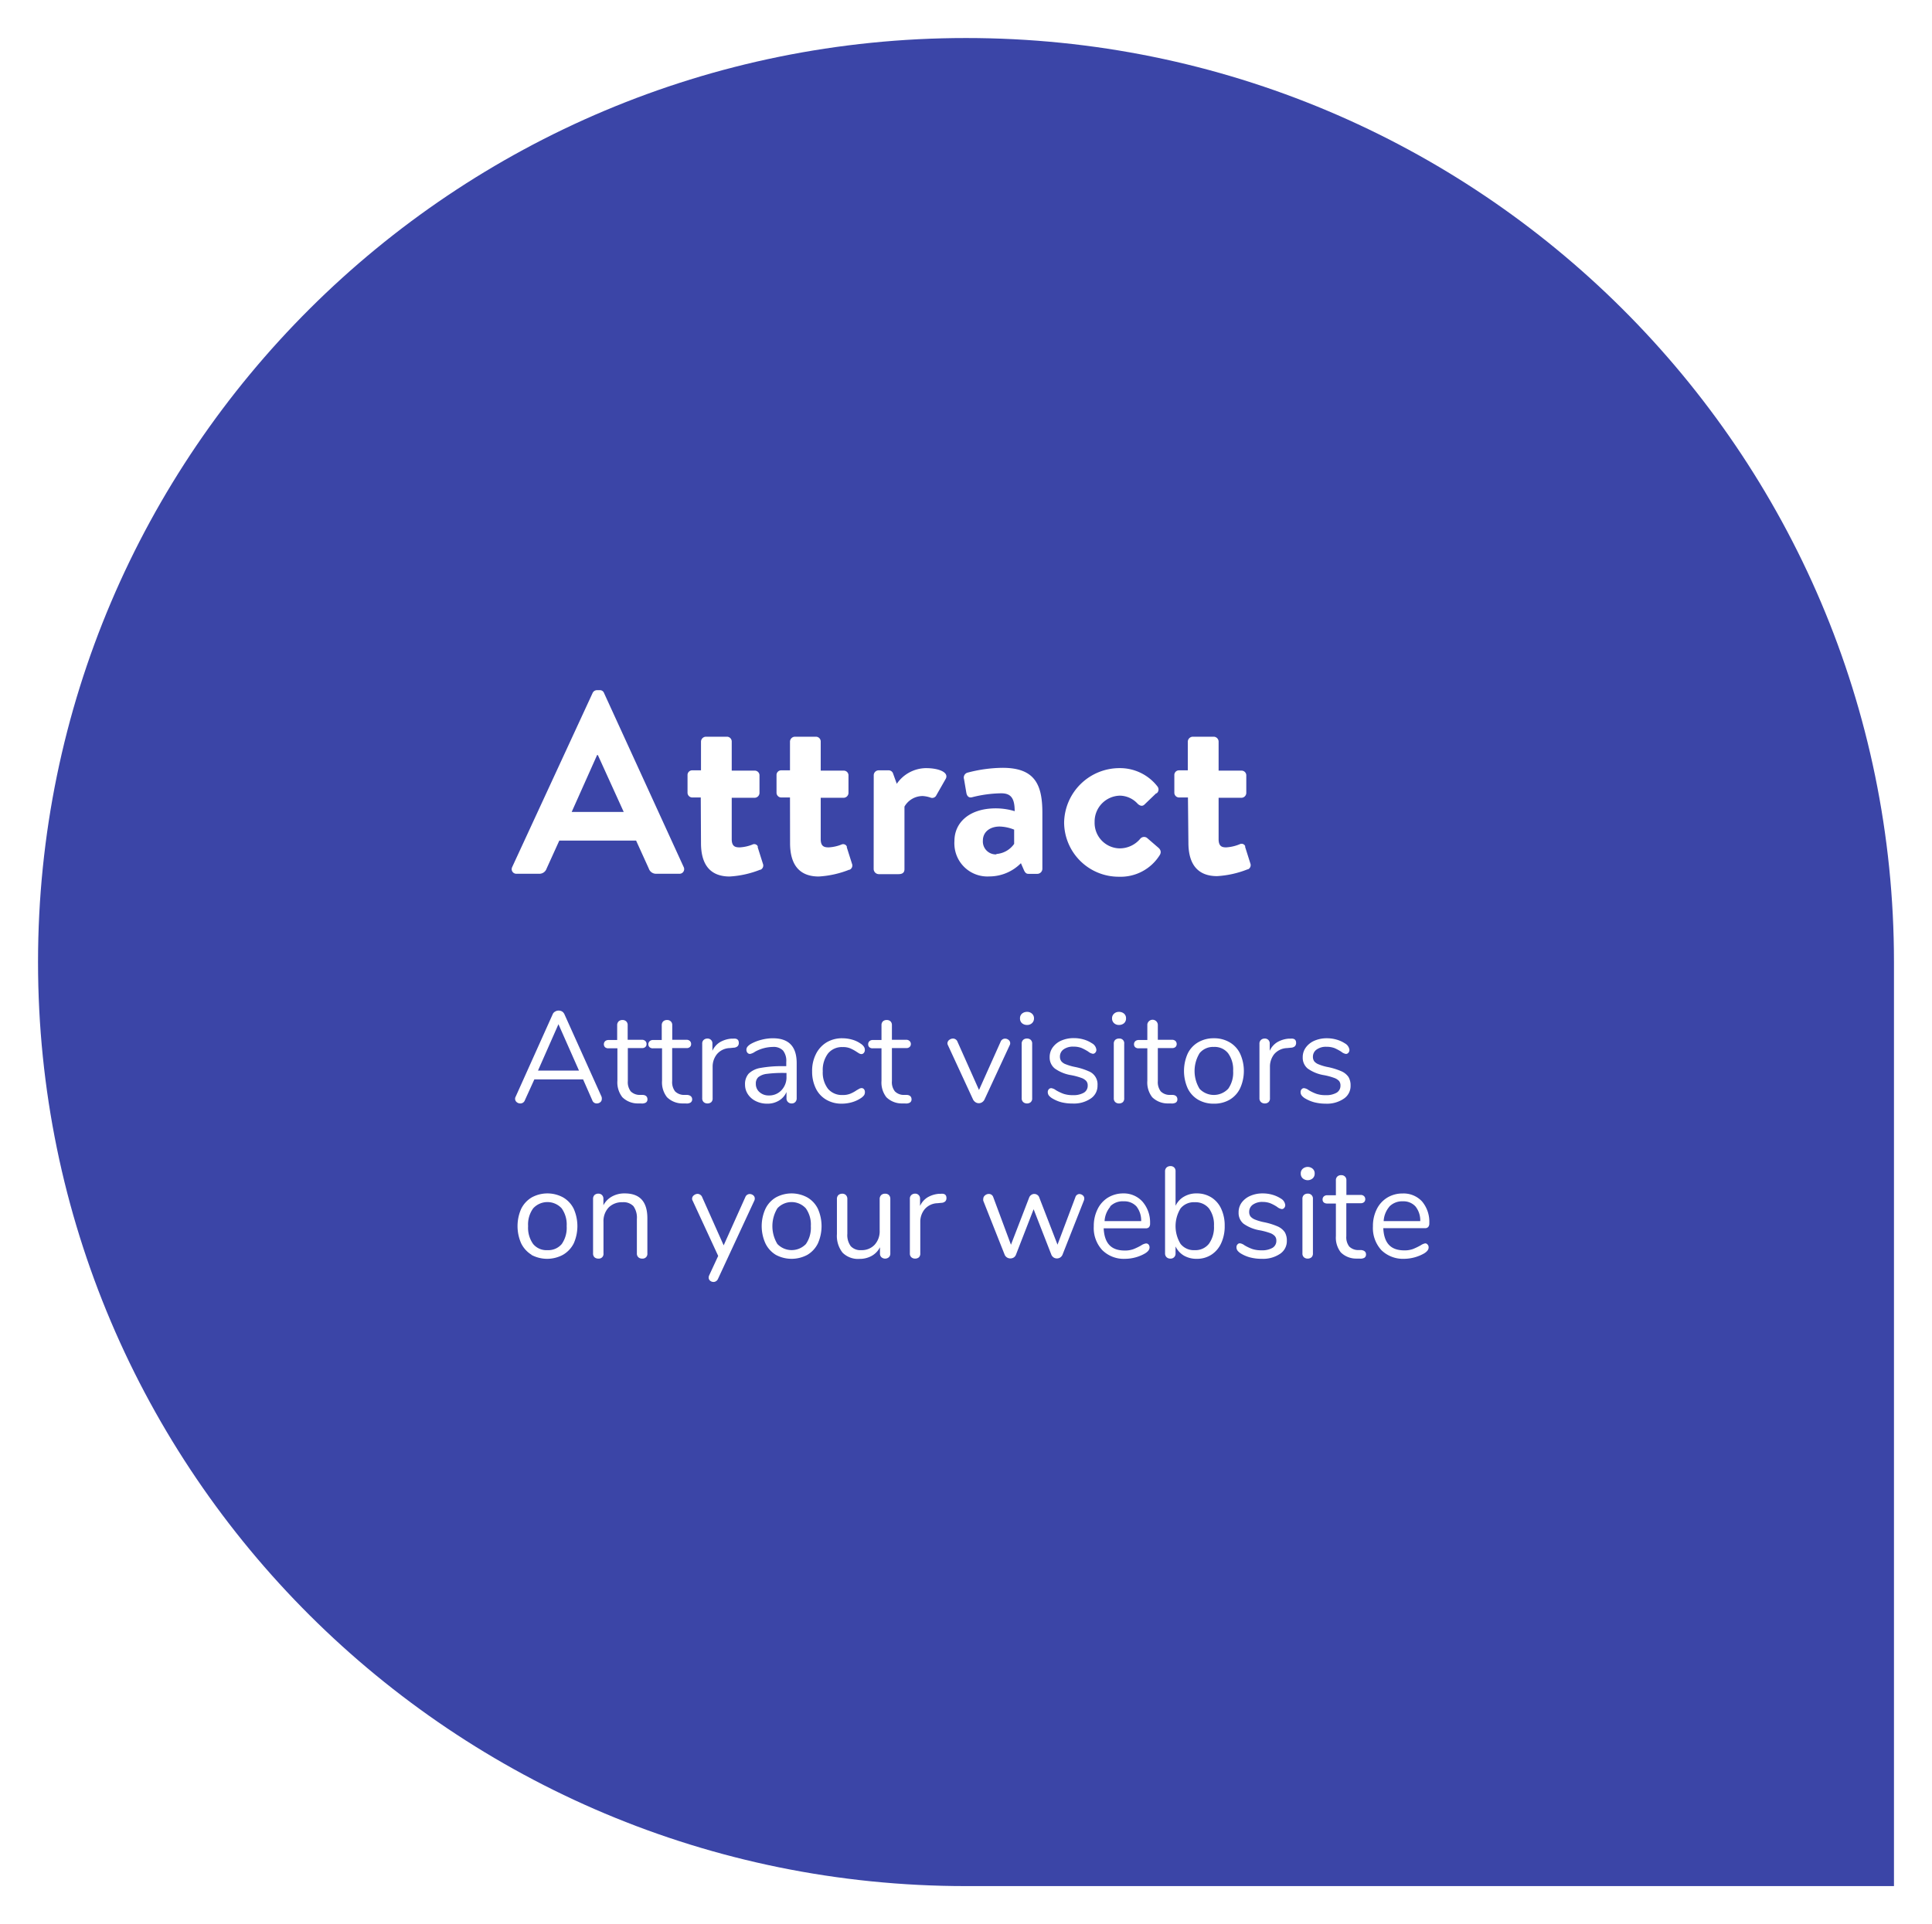 <svg xmlns="http://www.w3.org/2000/svg" xmlns:xlink="http://www.w3.org/1999/xlink" viewBox="0 0 254 253"><defs><style>.cls-1{fill:none;}.cls-2{clip-path:url(#clip-path);}.cls-3{clip-path:url(#clip-path-2);}.cls-4{fill:#3b45a7;}.cls-5{fill:#fff;}</style><clipPath id="clip-path" transform="translate(5 5)"><path class="cls-1" d="M122,243H244V121.5C244,54.4,189.38,0,122,0S0,54.4,0,121.5,54.62,243,122,243"/></clipPath><clipPath id="clip-path-2" transform="translate(5 5)"><rect class="cls-1" x="-800" y="-192" width="1440" height="4849"/></clipPath></defs><g id="Layer_2" data-name="Layer 2"><g id="Layer_1-2" data-name="Layer 1"><g id="Layer_2-2" data-name="Layer 2"><g id="Layer_1-2-2" data-name="Layer 1-2"><g class="cls-2"><g class="cls-3"><rect class="cls-4" width="254" height="253"/></g></g><path class="cls-5" d="M62.34,109,72.91,86.12a.63.63,0,0,1,.58-.37h.34a.57.57,0,0,1,.58.37L84.88,109a.61.61,0,0,1-.58.89h-3a1,1,0,0,1-1-.68l-1.67-3.68H68.53l-1.67,3.68a1,1,0,0,1-1,.68h-3a.61.61,0,0,1-.59-.63A.77.77,0,0,1,62.34,109ZM77,101.76l-3.4-7.48h-.1l-3.34,7.48Z" transform="translate(5 5)"/><path class="cls-5" d="M87.13,99.86H86a.63.63,0,0,1-.61-.65V96.93a.61.61,0,0,1,.58-.64h1.19V92.51a.66.66,0,0,1,.64-.64h2.79a.63.63,0,0,1,.61.65v3.81h3a.62.62,0,0,1,.65.59v2.33a.65.65,0,0,1-.65.65h-3v5.44c0,1,.51,1.08,1.06,1.08a5.26,5.26,0,0,0,1.66-.37.52.52,0,0,1,.7.22.88.88,0,0,1,0,.15l.68,2.15a.61.61,0,0,1-.31.79l-.06,0a12.79,12.79,0,0,1-4,.89c-2.62,0-3.77-1.64-3.77-4.39Z" transform="translate(5 5)"/><path class="cls-5" d="M98.86,99.86H97.7a.63.63,0,0,1-.61-.65V96.93a.61.61,0,0,1,.58-.64h1.19V92.51a.66.66,0,0,1,.64-.64h2.79a.63.63,0,0,1,.61.65v3.81h3a.62.62,0,0,1,.65.59v2.33a.65.65,0,0,1-.65.65h-3v5.44c0,1,.51,1.08,1.06,1.08a5.26,5.26,0,0,0,1.66-.37.53.53,0,0,1,.71.25.56.56,0,0,1,0,.12l.68,2.15a.61.61,0,0,1-.31.79l-.06,0a12.82,12.82,0,0,1-4,.89c-2.62,0-3.77-1.64-3.77-4.39Z" transform="translate(5 5)"/><path class="cls-5" d="M109.87,96.93a.65.65,0,0,1,.65-.64h1.29a.61.61,0,0,1,.61.44l.48,1.33A4.72,4.72,0,0,1,116.74,96c1.6,0,3,.51,2.62,1.36l-1.26,2.21a.6.6,0,0,1-.78.3,3.78,3.78,0,0,0-1-.2,2.75,2.75,0,0,0-2.41,1.39v8.23c0,.48-.31.65-.78.65h-2.62a.69.69,0,0,1-.65-.65Z" transform="translate(5 5)"/><path class="cls-5" d="M125.92,101.29a8.66,8.66,0,0,1,2.48.37c0-1.73-.51-2.35-1.77-2.35a16.25,16.25,0,0,0-3.8.51c-.48.14-.72-.17-.79-.61l-.3-1.77a.67.67,0,0,1,.44-.84h0a18.6,18.6,0,0,1,4.63-.64c4.25,0,5.23,2.21,5.23,5.91v7.38a.67.67,0,0,1-.64.65H130.2c-.24,0-.41-.11-.58-.48l-.4-.92a5.84,5.84,0,0,1-4.15,1.74,4.34,4.34,0,0,1-4.59-4.07,3.87,3.87,0,0,1,0-.59C120.48,103.15,122.45,101.29,125.92,101.29Zm.07,6a3.12,3.12,0,0,0,2.34-1.33v-1.87a5.39,5.39,0,0,0-1.9-.41c-1.33,0-2.21.75-2.21,1.84a1.7,1.7,0,0,0,1.57,1.82H126Z" transform="translate(5 5)"/><path class="cls-5" d="M142.17,96a6.23,6.23,0,0,1,5,2.41.64.64,0,0,1-.1.9l-.07,0-1.56,1.5c-.31.27-.61.1-.85-.1a3.22,3.22,0,0,0-2.35-1.09,3.4,3.4,0,0,0-3.33,3.47,3.35,3.35,0,0,0,3.24,3.46h.06a3.51,3.51,0,0,0,2.72-1.29.66.66,0,0,1,.85-.1l1.46,1.26c.34.27.47.61.24,1a6.06,6.06,0,0,1-5.37,2.86,7.17,7.17,0,0,1-7.21-7.13h0A7.28,7.28,0,0,1,142.17,96Z" transform="translate(5 5)"/><path class="cls-5" d="M151.18,99.86H150a.63.63,0,0,1-.61-.65V96.93a.61.61,0,0,1,.58-.64h1.19V92.51a.67.67,0,0,1,.65-.64h2.78a.65.65,0,0,1,.62.65v3.81h3a.62.62,0,0,1,.64.6v2.32a.65.65,0,0,1-.64.65h-3v5.44c0,1,.51,1.08,1,1.08A5.51,5.51,0,0,0,158,106a.52.52,0,0,1,.7.24.5.5,0,0,1,0,.13l.68,2.15a.61.61,0,0,1-.31.79l-.06,0a12.82,12.82,0,0,1-4,.89c-2.61,0-3.77-1.64-3.77-4.39Z" transform="translate(5 5)"/></g></g><path class="cls-5" d="M74.12,139.49a.54.54,0,0,1-.19.43.71.71,0,0,1-.47.17.6.6,0,0,1-.59-.41l-1.21-2.75H65.25L64,139.68a.62.62,0,0,1-.6.41.72.72,0,0,1-.48-.18.57.57,0,0,1-.2-.43.54.54,0,0,1,.07-.27l4.86-10.82A.71.71,0,0,1,68,128a.83.83,0,0,1,.44-.12.9.9,0,0,1,.46.12.84.84,0,0,1,.3.35l4.87,10.82A.67.67,0,0,1,74.12,139.49Zm-3-3.72-2.7-6.1-2.69,6.1Z" transform="translate(5 5)"/><path class="cls-5" d="M80.12,139.55a.49.49,0,0,1-.21.43,1.05,1.05,0,0,1-.64.11l-.45,0a2.88,2.88,0,0,1-2-.82,3.15,3.15,0,0,1-.65-2.16v-4.27H75a.64.64,0,0,1-.45-.14.53.53,0,0,1-.16-.38.57.57,0,0,1,.16-.41.65.65,0,0,1,.45-.16h1.14V129.8a.69.69,0,0,1,.19-.5.72.72,0,0,1,.51-.18.67.67,0,0,1,.49.18.65.65,0,0,1,.19.5v1.92h1.89a.61.61,0,0,1,.43.16.53.53,0,0,1,.16.41.49.49,0,0,1-.16.38.6.6,0,0,1-.43.14H77.54v4.34a2,2,0,0,0,.38,1.35,1.67,1.67,0,0,0,1.15.47l.46,0C79.93,139,80.12,139.22,80.12,139.55Z" transform="translate(5 5)"/><path class="cls-5" d="M86,139.55a.5.5,0,0,1-.22.43,1,1,0,0,1-.63.11l-.46,0a2.88,2.88,0,0,1-2-.82,3.15,3.15,0,0,1-.65-2.16v-4.27H80.86a.61.61,0,0,1-.45-.14.5.5,0,0,1-.17-.38.53.53,0,0,1,.17-.41.61.61,0,0,1,.45-.16H82V129.8a.69.69,0,0,1,.19-.5.72.72,0,0,1,.51-.18.66.66,0,0,1,.49.18.65.65,0,0,1,.19.5v1.92h1.89a.61.61,0,0,1,.43.16.53.53,0,0,1,.16.41.49.49,0,0,1-.16.38.6.6,0,0,1-.43.14H83.37v4.34a2,2,0,0,0,.38,1.35,1.67,1.67,0,0,0,1.15.47l.46,0C85.76,139,86,139.22,86,139.55Z" transform="translate(5 5)"/><path class="cls-5" d="M92.13,132.13a.6.6,0,0,1-.16.44.81.81,0,0,1-.52.19l-.51.05a2.28,2.28,0,0,0-1.69.81,2.6,2.6,0,0,0-.56,1.66v4.13a.66.66,0,0,1-.18.51.74.74,0,0,1-.5.17.71.71,0,0,1-.5-.18.65.65,0,0,1-.19-.5v-7.17a.63.63,0,0,1,.2-.51.72.72,0,0,1,.49-.17.62.62,0,0,1,.65.66v.95a2.56,2.56,0,0,1,1-1.14,3.52,3.52,0,0,1,1.5-.46h.24Q92.13,131.5,92.13,132.13Z" transform="translate(5 5)"/><path class="cls-5" d="M99.74,134.79v4.62a.67.67,0,0,1-.18.49.62.62,0,0,1-.48.19.65.65,0,0,1-.68-.68v-.82a2.43,2.43,0,0,1-1,1.13,2.86,2.86,0,0,1-1.53.4,3.29,3.29,0,0,1-1.47-.32,2.6,2.6,0,0,1-1.06-.9,2.25,2.25,0,0,1-.39-1.28,2.06,2.06,0,0,1,.48-1.45,2.92,2.92,0,0,1,1.56-.75,15.59,15.59,0,0,1,3-.23h.38v-.56a2.19,2.19,0,0,0-.42-1.49,1.71,1.71,0,0,0-1.35-.48,5,5,0,0,0-2.34.63,1.66,1.66,0,0,1-.65.29.43.43,0,0,1-.34-.15.61.61,0,0,1-.14-.4.63.63,0,0,1,.15-.41,1.71,1.71,0,0,1,.46-.37,5.75,5.75,0,0,1,1.36-.53,6,6,0,0,1,1.5-.2C98.71,131.52,99.74,132.61,99.74,134.79Zm-2,3.56a2.46,2.46,0,0,0,.66-1.78v-.49h-.31a16.34,16.34,0,0,0-2.28.12,2.23,2.23,0,0,0-1.11.43,1.12,1.12,0,0,0-.33.88,1.4,1.4,0,0,0,.48,1.09,1.77,1.77,0,0,0,1.22.44A2.19,2.19,0,0,0,97.74,138.35Z" transform="translate(5 5)"/><path class="cls-5" d="M103.63,139.6a3.46,3.46,0,0,1-1.38-1.5,5,5,0,0,1-.48-2.24,4.82,4.82,0,0,1,.5-2.26,3.73,3.73,0,0,1,1.4-1.54,3.94,3.94,0,0,1,2.07-.54,4.78,4.78,0,0,1,1.29.18,3.55,3.55,0,0,1,1.11.52,1.4,1.4,0,0,1,.43.4.73.73,0,0,1,.13.43.56.56,0,0,1-.13.39.41.41,0,0,1-.33.16.63.63,0,0,1-.25-.07,1.54,1.54,0,0,1-.23-.14l-.13-.08a5.11,5.11,0,0,0-.84-.46,2.39,2.39,0,0,0-1-.17,2.35,2.35,0,0,0-1.93.84,3.59,3.59,0,0,0-.69,2.34,3.5,3.5,0,0,0,.69,2.31,2.39,2.39,0,0,0,1.93.81,2.52,2.52,0,0,0,1-.17,4.41,4.41,0,0,0,.84-.46l.35-.2a.8.8,0,0,1,.29-.08.41.41,0,0,1,.32.15.61.61,0,0,1,.12.39.77.77,0,0,1-.11.4,1.68,1.68,0,0,1-.45.4,4.14,4.14,0,0,1-1.14.52,4.85,4.85,0,0,1-1.36.19A3.92,3.92,0,0,1,103.63,139.6Z" transform="translate(5 5)"/><path class="cls-5" d="M114.84,139.55a.48.48,0,0,1-.22.43,1,1,0,0,1-.63.11l-.46,0a2.88,2.88,0,0,1-2-.82,3.15,3.15,0,0,1-.64-2.16v-4.27h-1.14a.61.61,0,0,1-.45-.14.49.49,0,0,1-.16-.38.53.53,0,0,1,.16-.41.61.61,0,0,1,.45-.16h1.14V129.8a.68.68,0,0,1,.18-.5.72.72,0,0,1,.51-.18.7.7,0,0,1,.5.18.68.68,0,0,1,.18.5v1.92h1.89a.6.6,0,0,1,.43.16.53.53,0,0,1,.17.41.5.5,0,0,1-.17.38.59.59,0,0,1-.43.14h-1.89v4.34a1.94,1.94,0,0,0,.39,1.35,1.63,1.63,0,0,0,1.14.47l.46,0C114.64,139,114.84,139.22,114.84,139.55Z" transform="translate(5 5)"/><path class="cls-5" d="M127.14,131.57a.71.71,0,0,1,.46.17.54.54,0,0,1,.21.43.5.5,0,0,1-.07.27l-3.31,7.14a.88.88,0,0,1-.31.35.79.79,0,0,1-.87,0,1,1,0,0,1-.32-.35l-3.3-7.14a.59.59,0,0,1-.07-.26.57.57,0,0,1,.23-.44.81.81,0,0,1,.5-.18.61.61,0,0,1,.34.1.58.58,0,0,1,.24.29l2.84,6.37,2.84-6.34A.62.62,0,0,1,127.14,131.57Z" transform="translate(5 5)"/><path class="cls-5" d="M129.35,129.53a.82.82,0,0,1-.25-.63.79.79,0,0,1,.25-.61,1,1,0,0,1,.67-.24.92.92,0,0,1,.66.24.8.8,0,0,1,.26.61.83.83,0,0,1-.26.63.92.92,0,0,1-.66.24A1,1,0,0,1,129.35,129.53Zm.17,10.38a.65.65,0,0,1-.2-.5v-7.17a.66.66,0,0,1,.2-.51.69.69,0,0,1,.5-.17.67.67,0,0,1,.49.17.66.66,0,0,1,.19.51v7.17a.63.63,0,0,1-.19.51.71.71,0,0,1-.49.17A.7.7,0,0,1,129.52,139.91Z" transform="translate(5 5)"/><path class="cls-5" d="M134.57,139.94a4.57,4.57,0,0,1-1.25-.53,1.76,1.76,0,0,1-.44-.38.79.79,0,0,1-.13-.44.55.55,0,0,1,.13-.36.43.43,0,0,1,.33-.15,1.28,1.28,0,0,1,.6.26,6.14,6.14,0,0,0,1,.48,3.76,3.76,0,0,0,1.25.18,2.73,2.73,0,0,0,1.43-.32,1.05,1.05,0,0,0,.51-.94.88.88,0,0,0-.19-.6,1.55,1.55,0,0,0-.65-.41,8.35,8.35,0,0,0-1.34-.36,5.11,5.11,0,0,1-2.14-.87A1.84,1.84,0,0,1,133,134a2.13,2.13,0,0,1,.41-1.29,2.74,2.74,0,0,1,1.13-.89,4.07,4.07,0,0,1,1.64-.32,4.62,4.62,0,0,1,1.29.18,3.9,3.9,0,0,1,1.09.5,1.1,1.1,0,0,1,.58.85.53.53,0,0,1-.14.38.41.41,0,0,1-.32.15,1.31,1.31,0,0,1-.61-.29,6.69,6.69,0,0,0-.9-.48,2.92,2.92,0,0,0-1.05-.17,2.1,2.1,0,0,0-1.29.36,1.14,1.14,0,0,0-.48.95,1,1,0,0,0,.18.61,1.32,1.32,0,0,0,.59.4,6.67,6.67,0,0,0,1.2.35,8.68,8.68,0,0,1,1.79.56,1.84,1.84,0,0,1,1.18,1.87,2,2,0,0,1-.9,1.73,3.92,3.92,0,0,1-2.38.65A5.94,5.94,0,0,1,134.57,139.94Z" transform="translate(5 5)"/><path class="cls-5" d="M141.46,129.53a.83.83,0,0,1-.26-.63.8.8,0,0,1,.26-.61.92.92,0,0,1,.66-.24,1,1,0,0,1,.67.24.79.79,0,0,1,.25.61.82.82,0,0,1-.25.63,1,1,0,0,1-.67.24A.92.92,0,0,1,141.46,129.53Zm.16,10.38a.65.65,0,0,1-.19-.5v-7.17a.66.66,0,0,1,.19-.51.71.71,0,0,1,.5-.17.61.61,0,0,1,.68.68v7.17a.66.66,0,0,1-.18.51.74.74,0,0,1-.5.17A.71.71,0,0,1,141.62,139.91Z" transform="translate(5 5)"/><path class="cls-5" d="M149.79,139.55a.49.49,0,0,1-.21.43,1.07,1.07,0,0,1-.64.11l-.46,0a2.9,2.9,0,0,1-2-.82,3.15,3.15,0,0,1-.64-2.16v-4.27h-1.14a.64.64,0,0,1-.45-.14.49.49,0,0,1-.16-.38.53.53,0,0,1,.16-.41.65.65,0,0,1,.45-.16h1.14V129.8a.65.65,0,0,1,.19-.5.69.69,0,0,1,1.19.5v1.92h1.88a.64.64,0,0,1,.44.16.57.57,0,0,1,.16.41.53.53,0,0,1-.16.38.63.63,0,0,1-.44.14h-1.88v4.34a2,2,0,0,0,.38,1.35,1.65,1.65,0,0,0,1.15.47l.45,0C149.59,139,149.79,139.22,149.79,139.55Z" transform="translate(5 5)"/><path class="cls-5" d="M152.52,139.6a3.49,3.49,0,0,1-1.38-1.51,5.61,5.61,0,0,1,0-4.54,3.46,3.46,0,0,1,1.38-1.5,4,4,0,0,1,2.06-.53,4,4,0,0,1,2.08.53,3.46,3.46,0,0,1,1.38,1.5,5.5,5.5,0,0,1,0,4.54,3.49,3.49,0,0,1-1.38,1.51,4,4,0,0,1-2.08.52A4,4,0,0,1,152.52,139.6Zm3.94-1.42a3.67,3.67,0,0,0,.66-2.36,3.6,3.6,0,0,0-.67-2.34,2.25,2.25,0,0,0-1.87-.82,2.28,2.28,0,0,0-1.87.82,4.5,4.5,0,0,0,0,4.69,2.59,2.59,0,0,0,3.75,0Z" transform="translate(5 5)"/><path class="cls-5" d="M165.4,132.13a.64.64,0,0,1-.16.44.84.84,0,0,1-.52.19l-.51.05a2.32,2.32,0,0,0-1.7.81,2.65,2.65,0,0,0-.55,1.66v4.13a.63.63,0,0,1-.19.51.69.69,0,0,1-.49.17.71.71,0,0,1-.5-.18.65.65,0,0,1-.2-.5v-7.17a.64.64,0,0,1,.21-.51.7.7,0,0,1,.49-.17.62.62,0,0,1,.65.66v.95a2.56,2.56,0,0,1,1-1.14,3.52,3.52,0,0,1,1.5-.46h.24Q165.4,131.5,165.4,132.13Z" transform="translate(5 5)"/><path class="cls-5" d="M167.8,139.94a4.71,4.71,0,0,1-1.25-.53,1.68,1.68,0,0,1-.43-.38.72.72,0,0,1-.13-.44.5.5,0,0,1,.13-.36.4.4,0,0,1,.33-.15,1.28,1.28,0,0,1,.6.26,5.78,5.78,0,0,0,1,.48,3.71,3.71,0,0,0,1.25.18,2.69,2.69,0,0,0,1.42-.32,1.05,1.05,0,0,0,.51-.94.93.93,0,0,0-.18-.6,1.62,1.62,0,0,0-.65-.41,8.35,8.35,0,0,0-1.34-.36,5.11,5.11,0,0,1-2.14-.87,1.84,1.84,0,0,1-.65-1.48,2.13,2.13,0,0,1,.41-1.29,2.74,2.74,0,0,1,1.13-.89,4.07,4.07,0,0,1,1.64-.32,4.55,4.55,0,0,1,1.28.18,4,4,0,0,1,1.1.5,1.13,1.13,0,0,1,.58.85.57.57,0,0,1-.14.38.42.42,0,0,1-.32.15,1.27,1.27,0,0,1-.61-.29,6.69,6.69,0,0,0-.9-.48,3,3,0,0,0-1.06-.17,2.09,2.09,0,0,0-1.28.36,1.14,1.14,0,0,0-.49.95,1,1,0,0,0,.18.61,1.42,1.42,0,0,0,.6.4,6.2,6.2,0,0,0,1.2.35,8.89,8.89,0,0,1,1.79.56,2.19,2.19,0,0,1,.91.75,2.14,2.14,0,0,1,.27,1.12,2,2,0,0,1-.9,1.73,3.92,3.92,0,0,1-2.38.65A6,6,0,0,1,167.8,139.94Z" transform="translate(5 5)"/><path class="cls-5" d="M64.9,160a3.67,3.67,0,0,1-1.38-1.51,5.61,5.61,0,0,1,0-4.54,3.58,3.58,0,0,1,1.38-1.5,4.31,4.31,0,0,1,4.14,0,3.54,3.54,0,0,1,1.39,1.5,5.61,5.61,0,0,1,0,4.54A3.63,3.63,0,0,1,69,160a4.38,4.38,0,0,1-4.14,0Zm3.95-1.42a3.73,3.73,0,0,0,.65-2.36,3.66,3.66,0,0,0-.66-2.34,2.54,2.54,0,0,0-3.74,0,3.6,3.6,0,0,0-.67,2.34,3.67,3.67,0,0,0,.66,2.35,2.26,2.26,0,0,0,1.88.81A2.31,2.31,0,0,0,68.85,158.58Z" transform="translate(5 5)"/><path class="cls-5" d="M80.11,155.2v4.61a.62.62,0,0,1-.68.68.69.69,0,0,1-.51-.18.65.65,0,0,1-.19-.5v-4.52a2.61,2.61,0,0,0-.45-1.69,1.8,1.8,0,0,0-1.44-.52,2.45,2.45,0,0,0-1.82.69,2.62,2.62,0,0,0-.68,1.89v4.15a.61.61,0,0,1-.67.68.73.73,0,0,1-.52-.18.68.68,0,0,1-.18-.5v-7.17a.7.7,0,0,1,.18-.5.74.74,0,0,1,.52-.19.66.66,0,0,1,.48.19.68.68,0,0,1,.18.48v.86a2.77,2.77,0,0,1,1.14-1.16,3.34,3.34,0,0,1,1.66-.4C79.12,151.92,80.11,153,80.11,155.2Z" transform="translate(5 5)"/><path class="cls-5" d="M93.57,152a.73.73,0,0,1,.46.17.53.53,0,0,1,.2.43.6.6,0,0,1-.06.27l-4.78,10.3a.65.65,0,0,1-.25.29.58.58,0,0,1-.33.1.67.67,0,0,1-.45-.16.52.52,0,0,1-.19-.42.66.66,0,0,1,.06-.27l1.19-2.57-3.36-7.27a.48.48,0,0,1-.07-.26.57.57,0,0,1,.23-.44.8.8,0,0,1,.5-.19.62.62,0,0,1,.33.11.6.6,0,0,1,.25.29l2.84,6.37L93,152.38A.62.62,0,0,1,93.57,152Z" transform="translate(5 5)"/><path class="cls-5" d="M97,160a3.58,3.58,0,0,1-1.37-1.51,5.5,5.5,0,0,1,0-4.54,3.5,3.5,0,0,1,1.37-1.5,4.31,4.31,0,0,1,4.14,0,3.48,3.48,0,0,1,1.39,1.5,5.61,5.61,0,0,1,0,4.54,3.56,3.56,0,0,1-1.39,1.51A4.38,4.38,0,0,1,97,160Zm3.95-1.42a3.73,3.73,0,0,0,.65-2.36,3.66,3.66,0,0,0-.66-2.34,2.54,2.54,0,0,0-3.74,0,4.53,4.53,0,0,0,0,4.69,2.6,2.6,0,0,0,3.76,0Z" transform="translate(5 5)"/><path class="cls-5" d="M111.87,152.14a.7.7,0,0,1,.18.5v7.19a.64.64,0,0,1-.18.47.74.74,0,0,1-1,0,.63.63,0,0,1-.18-.47V159a2.69,2.69,0,0,1-1.1,1.14,3.23,3.23,0,0,1-1.59.39,2.87,2.87,0,0,1-2.23-.82,3.56,3.56,0,0,1-.74-2.44v-4.62a.7.7,0,0,1,.18-.5.73.73,0,0,1,.51-.19.65.65,0,0,1,.5.19.7.7,0,0,1,.18.5v4.58a2.46,2.46,0,0,0,.45,1.63,1.73,1.73,0,0,0,1.39.52,2.3,2.3,0,0,0,1.75-.71,2.61,2.61,0,0,0,.66-1.86v-4.16a.7.7,0,0,1,.19-.5.69.69,0,0,1,.51-.19A.67.67,0,0,1,111.87,152.14Z" transform="translate(5 5)"/><path class="cls-5" d="M119.43,152.53a.6.6,0,0,1-.16.44.81.81,0,0,1-.52.19l-.51.05a2.28,2.28,0,0,0-1.69.81,2.6,2.6,0,0,0-.56,1.66v4.13a.66.66,0,0,1-.18.51.74.74,0,0,1-.5.17.71.71,0,0,1-.5-.18.65.65,0,0,1-.19-.5v-7.17a.63.63,0,0,1,.2-.51.72.72,0,0,1,.49-.18.62.62,0,0,1,.46.18.63.63,0,0,1,.19.49v.95a2.56,2.56,0,0,1,1-1.14,3.52,3.52,0,0,1,1.51-.46l.23,0C119.19,151.92,119.43,152.11,119.43,152.53Z" transform="translate(5 5)"/><path class="cls-5" d="M136.89,152a.73.73,0,0,1,.46.17.53.53,0,0,1,.2.42.85.85,0,0,1-.05.26L134.68,160a.85.85,0,0,1-.3.35.82.82,0,0,1-.43.12.79.79,0,0,1-.42-.12.85.85,0,0,1-.3-.35l-2.34-6-2.33,6a.76.76,0,0,1-.29.35.88.88,0,0,1-.44.12.85.85,0,0,1-.43-.12.81.81,0,0,1-.31-.35l-2.82-7.12a.79.79,0,0,1,0-.24.58.58,0,0,1,.23-.46.75.75,0,0,1,.5-.19.6.6,0,0,1,.58.41l2.33,6.27,2.4-6.22a.73.73,0,0,1,.28-.34.66.66,0,0,1,.38-.12.7.7,0,0,1,.4.12.64.64,0,0,1,.26.34l2.4,6.21,2.35-6.24A.57.57,0,0,1,136.89,152Z" transform="translate(5 5)"/><path class="cls-5" d="M146,158.64a.56.56,0,0,1,.13.39c0,.28-.2.54-.59.78a5.16,5.16,0,0,1-1.29.53,5.24,5.24,0,0,1-1.33.18,4,4,0,0,1-3-1.14,4.26,4.26,0,0,1-1.12-3.14,4.91,4.91,0,0,1,.5-2.25,3.66,3.66,0,0,1,1.38-1.53,3.85,3.85,0,0,1,2-.54A3.3,3.3,0,0,1,145.2,153a4.15,4.15,0,0,1,1,2.86.72.72,0,0,1-.13.49.56.56,0,0,1-.45.16H140.1c.1,2,1,2.92,2.77,2.92a3.25,3.25,0,0,0,1.14-.18,7.65,7.65,0,0,0,1-.48,1.63,1.63,0,0,1,.59-.26A.41.41,0,0,1,146,158.64Zm-5-5a3.13,3.13,0,0,0-.78,1.92h4.81a3,3,0,0,0-.62-1.93,2.15,2.15,0,0,0-1.67-.67A2.3,2.3,0,0,0,140.91,153.67Z" transform="translate(5 5)"/><path class="cls-5" d="M154.26,152.45a3.42,3.42,0,0,1,1.29,1.49,5.17,5.17,0,0,1,.46,2.25,5.23,5.23,0,0,1-.46,2.27,3.5,3.5,0,0,1-1.29,1.52,3.45,3.45,0,0,1-1.92.54,3.29,3.29,0,0,1-1.69-.42,2.8,2.8,0,0,1-1.1-1.21v.92a.67.67,0,0,1-.18.49.63.63,0,0,1-.5.19.69.69,0,0,1-.51-.19.68.68,0,0,1-.19-.49V149a.67.67,0,0,1,.19-.48.73.73,0,0,1,.51-.19.67.67,0,0,1,.5.18.66.66,0,0,1,.18.49v4.55a2.72,2.72,0,0,1,1.1-1.2,3.19,3.19,0,0,1,1.69-.43A3.53,3.53,0,0,1,154.26,152.45Zm-.32,6.09a3.71,3.71,0,0,0,.66-2.35,3.58,3.58,0,0,0-.66-2.3,2.28,2.28,0,0,0-1.87-.81,2.24,2.24,0,0,0-1.86.81,4.46,4.46,0,0,0,0,4.67,2.22,2.22,0,0,0,1.86.82A2.25,2.25,0,0,0,153.94,158.54Z" transform="translate(5 5)"/><path class="cls-5" d="M159.37,160.34a4.57,4.57,0,0,1-1.25-.53,1.68,1.68,0,0,1-.43-.38.72.72,0,0,1-.13-.44.5.5,0,0,1,.13-.36.4.4,0,0,1,.33-.15,1.3,1.3,0,0,1,.59.26,6.14,6.14,0,0,0,1,.48,3.76,3.76,0,0,0,1.25.18,2.7,2.7,0,0,0,1.43-.32,1.05,1.05,0,0,0,.51-.94.88.88,0,0,0-.19-.6,1.57,1.57,0,0,0-.64-.41,8.84,8.84,0,0,0-1.35-.36,5.17,5.17,0,0,1-2.14-.87,1.83,1.83,0,0,1-.64-1.48,2.13,2.13,0,0,1,.4-1.29,2.78,2.78,0,0,1,1.14-.89,4,4,0,0,1,1.64-.32,4.55,4.55,0,0,1,1.28.18,4.1,4.1,0,0,1,1.1.5,1.11,1.11,0,0,1,.57.85.52.52,0,0,1-.13.37.4.4,0,0,1-.32.16,1.3,1.3,0,0,1-.62-.29,5.31,5.31,0,0,0-.9-.48,2.88,2.88,0,0,0-1-.17,2.12,2.12,0,0,0-1.29.36,1.14,1.14,0,0,0-.48.95,1,1,0,0,0,.18.61,1.55,1.55,0,0,0,.59.4,6.67,6.67,0,0,0,1.2.35,9,9,0,0,1,1.8.56,2.25,2.25,0,0,1,.91.75,2.14,2.14,0,0,1,.27,1.12,2,2,0,0,1-.9,1.73,4,4,0,0,1-2.38.65A6,6,0,0,1,159.37,160.34Z" transform="translate(5 5)"/><path class="cls-5" d="M166.26,149.93a.82.82,0,0,1-.25-.63.79.79,0,0,1,.25-.61,1,1,0,0,1,1.33,0,.79.79,0,0,1,.25.61.82.82,0,0,1-.25.63,1,1,0,0,1-1.33,0Zm.16,10.38a.65.65,0,0,1-.19-.5v-7.17a.66.66,0,0,1,.19-.51.71.71,0,0,1,.5-.18.64.64,0,0,1,.69.69v7.17a.66.66,0,0,1-.19.51.74.74,0,0,1-.5.17A.71.71,0,0,1,166.42,160.31Z" transform="translate(5 5)"/><path class="cls-5" d="M174.59,159.94a.5.5,0,0,1-.21.44,1.05,1.05,0,0,1-.64.11l-.46,0a2.87,2.87,0,0,1-2-.81,3.15,3.15,0,0,1-.65-2.16v-4.27h-1.14a.69.69,0,0,1-.45-.14.49.49,0,0,1-.16-.38.53.53,0,0,1,.16-.41.65.65,0,0,1,.45-.16h1.14V150.2a.65.65,0,0,1,.19-.5.69.69,0,0,1,.51-.18.67.67,0,0,1,.49.18.65.65,0,0,1,.19.5v1.92h1.89a.61.61,0,0,1,.43.16.53.53,0,0,1,.16.41.49.49,0,0,1-.16.38.65.65,0,0,1-.43.14H172v4.34a2,2,0,0,0,.38,1.35,1.67,1.67,0,0,0,1.15.47l.46,0C174.39,159.43,174.59,159.62,174.59,159.94Z" transform="translate(5 5)"/><path class="cls-5" d="M182.68,158.64a.52.52,0,0,1,.14.39c0,.28-.2.54-.59.78a5.45,5.45,0,0,1-2.62.71,4.07,4.07,0,0,1-3-1.14,4.3,4.3,0,0,1-1.11-3.14A4.9,4.9,0,0,1,176,154a3.68,3.68,0,0,1,1.39-1.53,3.83,3.83,0,0,1,2-.54,3.3,3.3,0,0,1,2.57,1.05,4.15,4.15,0,0,1,.95,2.86.72.72,0,0,1-.14.49.54.54,0,0,1-.44.16h-5.47c.1,2,1,2.92,2.77,2.92a3.25,3.25,0,0,0,1.14-.18,9,9,0,0,0,1-.48,1.63,1.63,0,0,1,.59-.26A.39.39,0,0,1,182.68,158.64Zm-5-5a3.18,3.18,0,0,0-.77,1.92h4.81a2.92,2.92,0,0,0-.63-1.93,2.12,2.12,0,0,0-1.66-.67A2.33,2.33,0,0,0,177.64,153.67Z" transform="translate(5 5)"/></g></g></svg>